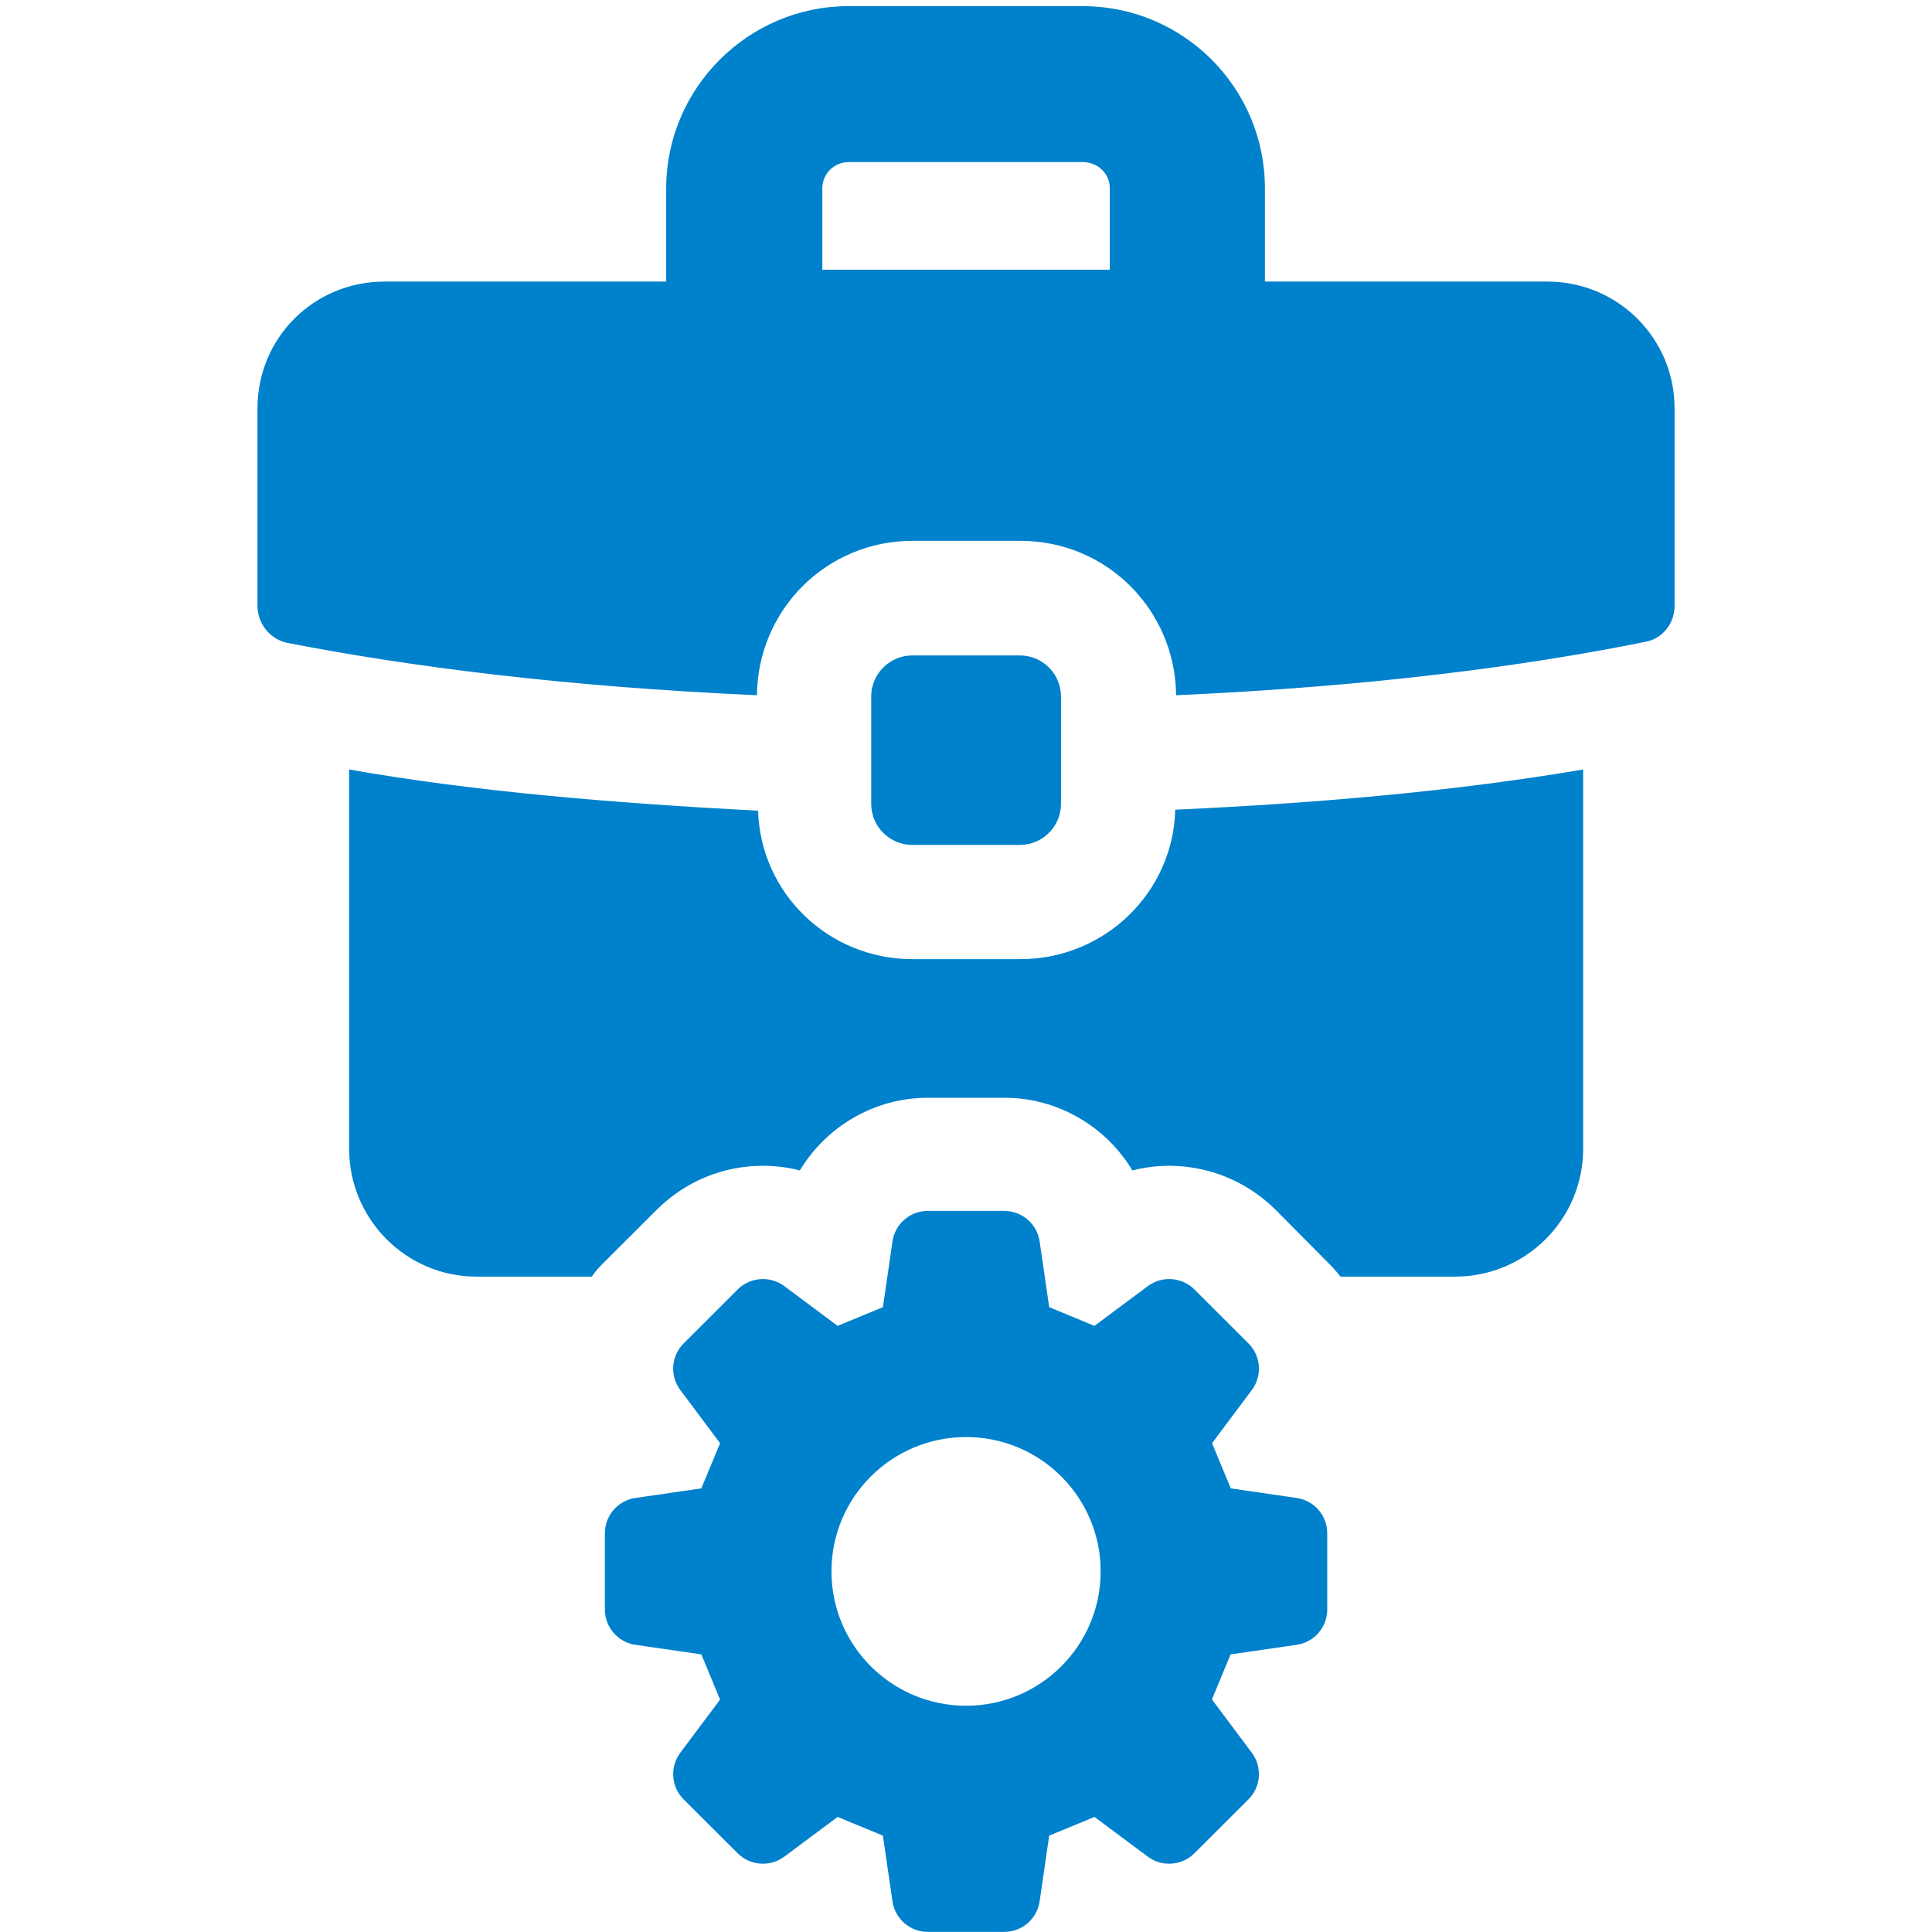 <svg width="160" height="160" viewBox="0 0 160 160" fill="none" xmlns="http://www.w3.org/2000/svg">
<path d="M84.501 79.432H75.565C68.637 79.432 62.993 74.012 62.78 67.141C50.679 66.5 39.348 65.561 28.914 63.727V95.139C28.914 100.985 33.661 105.723 39.434 105.723H49.011C49.267 105.338 49.61 104.954 49.952 104.613L54.441 100.132C56.793 97.827 59.871 96.546 63.164 96.546C64.233 96.546 65.259 96.675 66.242 96.931C68.423 93.303 72.4 90.912 76.848 90.912H83.176C87.622 90.912 91.599 93.303 93.78 96.931C94.763 96.675 95.789 96.546 96.816 96.546C100.108 96.546 103.229 97.827 105.58 100.132L110.027 104.613C110.37 104.954 110.712 105.338 111.011 105.723H120.504C126.362 105.723 131.108 100.985 131.108 95.139V63.727C120.803 65.476 109.515 66.5 97.328 67.056C97.158 73.926 91.471 79.432 84.501 79.432Z" fill="#0081CC"/>
<path d="M128.164 23.319H104.756V15.59C104.756 7.3 98.034 0.508 89.651 0.508H70.276C61.972 0.508 55.172 7.3 55.172 15.59V23.319H31.843C25.989 23.319 21.324 27.977 21.324 33.823V50.16C21.324 51.66 22.352 52.919 23.776 53.237C33.897 55.208 46.788 56.869 62.684 57.577C62.765 50.478 68.457 44.79 75.573 44.79H84.511C91.628 44.79 97.322 50.478 97.403 57.577C113.219 56.869 126.107 55.208 136.23 53.16C137.654 52.919 138.681 51.66 138.681 50.16V33.823C138.681 27.977 133.937 23.319 128.164 23.319ZM91.908 22.334H68.102V15.59C68.102 14.395 69.079 13.423 70.276 13.423H89.653C90.915 13.423 91.908 14.373 91.908 15.59V22.334Z" fill="#0081CC"/>
<path d="M84.457 69.974C86.338 69.974 87.867 68.452 87.867 66.562V57.687C87.867 55.804 86.338 54.281 84.457 54.281H75.561C73.676 54.281 72.148 55.804 72.148 57.687V66.562C72.148 68.452 73.676 69.974 75.561 69.974H84.457Z" fill="#0081CC"/>
<path d="M107.383 124.055L101.928 123.261C101.244 121.612 101.061 121.172 100.376 119.52L103.672 115.115C104.552 113.935 104.432 112.295 103.393 111.256L98.917 106.789C97.878 105.753 96.234 105.635 95.055 106.512L90.638 109.803C88.985 109.116 88.544 108.936 86.89 108.252L86.097 102.808C85.885 101.354 84.639 100.281 83.169 100.281H76.839C75.37 100.281 74.123 101.354 73.911 102.808L73.119 108.252C71.466 108.936 71.023 109.116 69.37 109.803L64.954 106.512C63.776 105.635 62.132 105.753 61.091 106.789L56.615 111.256C55.576 112.295 55.458 113.935 56.336 115.112L59.633 119.52C58.948 121.172 58.764 121.612 58.08 123.261L52.626 124.055C51.171 124.264 50.094 125.51 50.094 126.975V133.294C50.094 134.762 51.171 136.005 52.626 136.217L58.08 137.008C58.764 138.659 58.948 139.101 59.633 140.751L56.336 145.158C55.458 146.335 55.576 147.976 56.615 149.015L61.091 153.48C62.132 154.517 63.776 154.637 64.954 153.76L69.37 150.47C71.023 151.153 71.466 151.337 73.119 152.019L73.911 157.464C74.123 158.914 75.37 159.991 76.839 159.991H83.169C84.639 159.991 85.885 158.914 86.097 157.464L86.89 152.019C88.544 151.337 88.985 151.153 90.638 150.47L95.055 153.76C96.234 154.637 97.878 154.517 98.917 153.48L103.393 149.015C104.432 147.976 104.552 146.334 103.672 145.158L100.367 140.739C101.049 139.093 101.231 138.655 101.913 137.009L107.383 136.217C108.837 136.005 109.916 134.762 109.916 133.294V126.975C109.916 125.51 108.837 124.264 107.383 124.055ZM80.005 141.262C73.849 141.262 68.858 136.281 68.858 130.136C68.858 123.991 73.849 119.011 80.005 119.011C86.161 119.011 91.152 123.991 91.152 130.136C91.152 136.281 86.161 141.262 80.005 141.262Z" fill="#0081CC"/>
</svg>
